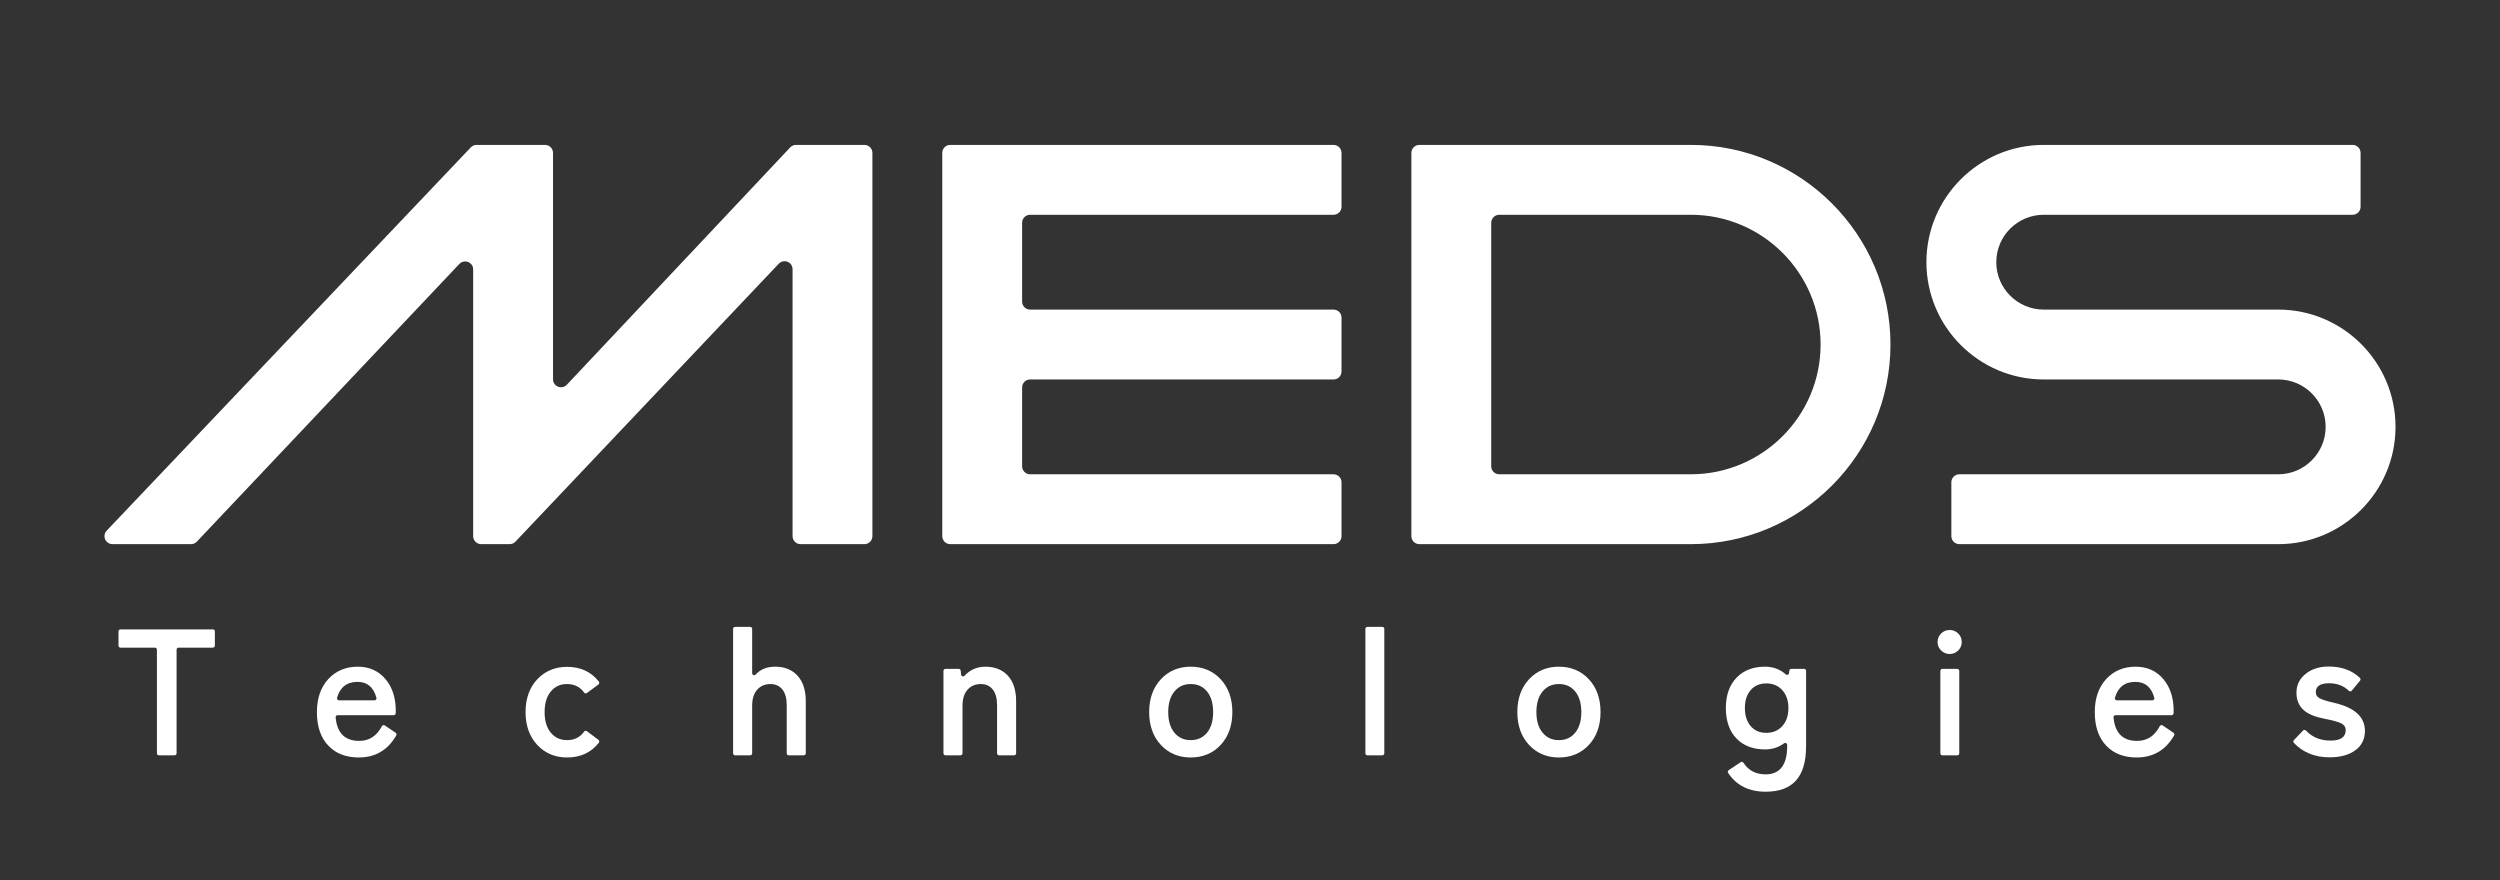<?xml version="1.0" encoding="UTF-8" standalone="no"?>
<!-- Generator: Adobe Illustrator 27.3.1, SVG Export Plug-In . SVG Version: 6.00 Build 0)  -->

<svg
   version="1.1"
   id="design"
   x="0px"
   y="0px"
   viewBox="0 0 355 125"
   xml:space="preserve"
   sodipodi:docname="MEDS_logo_white.svg"
   width="355"
   height="125"
   inkscape:version="1.2.2 (732a01da63, 2022-12-09)"
   xmlns:inkscape="http://www.inkscape.org/namespaces/inkscape"
   xmlns:sodipodi="http://sodipodi.sourceforge.net/DTD/sodipodi-0.dtd"
   xmlns="http://www.w3.org/2000/svg"
   xmlns:svg="http://www.w3.org/2000/svg"><rect x="0" y="0" width="355" height="125" fill="#333333" stroke="none"/><defs
   id="defs334" /><sodipodi:namedview
   id="namedview332"
   pagecolor="#ffffff"
   bordercolor="#000000"
   borderopacity="0.25"
   inkscape:showpageshadow="2"
   inkscape:pageopacity="0.0"
   inkscape:pagecheckerboard="0"
   inkscape:deskcolor="#d1d1d1"
   showgrid="false"
   inkscape:zoom="1.8754122"
   inkscape:cx="219.68504"
   inkscape:cy="99.178197"
   inkscape:window-width="1536"
   inkscape:window-height="961"
   inkscape:window-x="-8"
   inkscape:window-y="-8"
   inkscape:window-maximized="1"
   inkscape:current-layer="design" />
<style
   type="text/css"
   id="style259">
	.st0{fill:#FFFFFF;}
	.st1{fill:#E60012;}
</style>
<g
   id="g329"
   transform="translate(-43.364,-36.117)"
   style="fill:#ffffff;fill-opacity:1">
	<g
   id="g277"
   style="fill:#ffffff;fill-opacity:1">
		<g
   id="g263"
   style="fill:#ffffff;fill-opacity:1">
			<path
   class="st1"
   d="m 157.041,113.386 c -0.626,0 -1.134,-0.508 -1.134,-1.134 V 74.341 c 0,-0.467 -0.28,-0.881 -0.714,-1.053 -0.134,-0.053 -0.275,-0.081 -0.419,-0.081 -0.31,0 -0.61,0.129 -0.824,0.354 l -37.393,39.47 c -0.214,0.226 -0.512,0.354 -0.823,0.354 h -4.047 c -0.626,0 -1.134,-0.508 -1.134,-1.134 V 74.372 c 0,-0.467 -0.281,-0.881 -0.715,-1.053 -0.134,-0.053 -0.274,-0.08 -0.418,-0.08 -0.311,0 -0.611,0.129 -0.824,0.355 L 71.314,113.031 c -0.214,0.227 -0.512,0.355 -0.824,0.355 H 59.334 c -0.453,0 -0.863,-0.27 -1.042,-0.687 -0.179,-0.417 -0.092,-0.9 0.22,-1.228 l 51.706,-54.425 c 0.214,-0.225 0.511,-0.353 0.822,-0.353 h 9.718 c 0.626,0 1.134,0.508 1.134,1.134 v 32.149 c 0,0.468 0.281,0.881 0.716,1.054 0.133,0.053 0.273,0.08 0.417,0.08 0.312,0 0.613,-0.13 0.826,-0.356 l 31.72,-33.703 c 0.214,-0.228 0.513,-0.357 0.826,-0.357 h 9.715 c 0.626,0 1.134,0.508 1.134,1.134 v 54.425 c 0,0.626 -0.508,1.134 -1.134,1.134 z"
   id="path261"
   style="fill:#ffffff;fill-opacity:1" />
		</g>
		<g
   id="g267"
   style="fill:#ffffff;fill-opacity:1">
			<path
   class="st1"
   d="m 178.3,113.386 c -0.626,0 -1.134,-0.508 -1.134,-1.134 V 57.827 c 0,-0.626 0.508,-1.134 1.134,-1.134 h 54.426 c 0.626,0 1.134,0.508 1.134,1.134 v 7.654 c 0,0.626 -0.508,1.134 -1.134,1.134 h -43.087 c -0.625,0 -1.134,0.509 -1.134,1.134 v 11.197 c 0,0.625 0.509,1.134 1.134,1.134 h 43.087 c 0.626,0 1.134,0.508 1.134,1.134 v 7.654 c 0,0.626 -0.508,1.134 -1.134,1.134 h -43.087 c -0.625,0 -1.134,0.509 -1.134,1.134 V 102.331 c 0,0.625 0.509,1.134 1.134,1.134 h 43.087 c 0.626,0 1.134,0.508 1.134,1.134 v 7.654 c 0,0.626 -0.508,1.134 -1.134,1.134 z"
   id="path265"
   style="fill:#ffffff;fill-opacity:1" />
		</g>
		<g
   id="g271"
   style="fill:#ffffff;fill-opacity:1">
			<path
   class="st1"
   d="m 244.913,113.386 c -0.626,0 -1.134,-0.508 -1.134,-1.134 V 57.827 c 0,-0.626 0.508,-1.134 1.134,-1.134 h 38.551 c 15.63,0 28.347,12.716 28.347,28.346 0,15.63 -12.716,28.346 -28.347,28.346 z m 11.339,-46.772 c -0.625,0 -1.134,0.509 -1.134,1.134 V 102.331 c 0,0.625 0.509,1.134 1.134,1.134 h 27.212 c 10.16,0 18.425,-8.265 18.425,-18.425 0,-10.16 -8.266,-18.425 -18.425,-18.425 z"
   id="path269"
   style="fill:#ffffff;fill-opacity:1" />
		</g>
		<g
   id="g275"
   style="fill:#ffffff;fill-opacity:1">
			<path
   class="st1"
   d="m 321.59,113.386 c -0.626,0 -1.134,-0.508 -1.134,-1.134 v -7.654 c 0,-0.626 0.508,-1.134 1.134,-1.134 h 45.284 c 3.712,0 6.732,-3.02 6.732,-6.732 0,-3.712 -3.02,-6.732 -6.732,-6.732 h -33.307 c -9.183,0 -16.653,-7.471 -16.653,-16.654 0,-9.183 7.471,-16.653 16.653,-16.653 h 43.866 c 0.626,0 1.134,0.508 1.134,1.134 v 7.654 c 0,0.626 -0.508,1.134 -1.134,1.134 h -43.866 c -3.712,0 -6.732,3.02 -6.732,6.732 0,3.712 3.02,6.732 6.732,6.732 h 33.307 c 9.183,0 16.653,7.471 16.653,16.654 0,9.183 -7.471,16.654 -16.653,16.654 z"
   id="path273"
   style="fill:#ffffff;fill-opacity:1" />
		</g>
	</g>
	<g
   id="g327"
   style="fill:#ffffff;fill-opacity:1">
		<g
   id="g281"
   style="fill:#ffffff;fill-opacity:1">
			<path
   d="m 65.929,143.371 c -0.157,0 -0.284,-0.127 -0.284,-0.283 v -14.723 c 0,-0.156 -0.127,-0.283 -0.284,-0.283 h -4.889 c -0.157,0 -0.284,-0.127 -0.284,-0.283 v -2.029 c 0,-0.157 0.127,-0.283 0.284,-0.283 h 13.117 c 0.157,0 0.284,0.127 0.284,0.283 v 2.029 c 0,0.157 -0.127,0.283 -0.284,0.283 h -4.867 c -0.157,0 -0.284,0.127 -0.284,0.283 v 14.723 c 0,0.157 -0.127,0.283 -0.284,0.283 z"
   id="path279"
   style="fill:#ffffff;fill-opacity:1" />
		</g>
		<g
   id="g285"
   style="fill:#ffffff;fill-opacity:1">
			<path
   d="m 94.326,143.679 c -1.81,0 -3.261,-0.555 -4.312,-1.65 -1.094,-1.124 -1.65,-2.738 -1.65,-4.796 0,-1.942 0.544,-3.518 1.617,-4.687 1.073,-1.167 2.483,-1.759 4.191,-1.759 1.65,0 2.99,0.614 3.982,1.826 0.934,1.139 1.408,2.627 1.408,4.422 0,0.062 -0.003,0.183 -0.011,0.366 -0.006,0.152 -0.131,0.272 -0.283,0.272 h -7.961 c -0.079,0 -0.155,0.033 -0.208,0.091 -0.054,0.058 -0.081,0.137 -0.074,0.217 0.193,2.219 1.319,3.344 3.345,3.344 1.422,0 2.477,-0.685 3.224,-2.094 0.038,-0.071 0.104,-0.123 0.182,-0.142 0.023,-0.006 0.046,-0.009 0.069,-0.009 0.056,0 0.111,0.017 0.158,0.048 l 1.542,1.039 c 0.123,0.083 0.162,0.247 0.088,0.375 -1.185,2.08 -2.971,3.135 -5.307,3.135 z m -0.198,-10.736 c -1.505,0 -2.482,0.76 -2.904,2.258 -0.024,0.085 -0.006,0.178 0.047,0.248 0.053,0.07 0.138,0.112 0.226,0.112 h 5.046 c 0.087,0 0.171,-0.041 0.225,-0.111 0.052,-0.069 0.071,-0.163 0.049,-0.246 -0.4,-1.501 -1.305,-2.262 -2.689,-2.262 z"
   id="path283"
   style="fill:#ffffff;fill-opacity:1" />
		</g>
		<g
   id="g289"
   style="fill:#ffffff;fill-opacity:1">
			<path
   d="m 123.888,143.679 c -1.708,0 -3.132,-0.6 -4.235,-1.782 -1.102,-1.183 -1.661,-2.752 -1.661,-4.664 0,-1.913 0.559,-3.478 1.661,-4.653 1.103,-1.175 2.527,-1.771 4.235,-1.771 1.908,0 3.426,0.706 4.513,2.099 0.047,0.06 0.067,0.137 0.057,0.213 -0.01,0.076 -0.051,0.144 -0.112,0.19 l -1.641,1.213 c -0.049,0.036 -0.108,0.055 -0.168,0.055 -0.015,0 -0.03,-10e-4 -0.045,-0.004 -0.075,-0.012 -0.143,-0.054 -0.187,-0.116 -0.564,-0.802 -1.377,-1.208 -2.417,-1.208 -0.963,0 -1.718,0.345 -2.31,1.056 -0.584,0.702 -0.88,1.686 -0.88,2.926 0,1.24 0.296,2.225 0.88,2.926 0.592,0.711 1.348,1.056 2.31,1.056 1.039,0 1.851,-0.406 2.416,-1.206 0.044,-0.063 0.112,-0.105 0.188,-0.117 0.015,-0.002 0.029,-0.003 0.044,-0.003 0.061,0 0.121,0.019 0.17,0.057 l 1.643,1.232 c 0.061,0.046 0.101,0.114 0.111,0.189 0.01,0.075 -0.01,0.152 -0.057,0.212 -1.087,1.394 -2.606,2.1 -4.514,2.1 z"
   id="path287"
   style="fill:#ffffff;fill-opacity:1" />
		</g>
		<g
   id="g293"
   style="fill:#ffffff;fill-opacity:1">
			<path
   d="m 155.361,143.371 c -0.157,0 -0.284,-0.127 -0.284,-0.283 v -6.845 c 0,-0.963 -0.207,-1.71 -0.616,-2.222 -0.409,-0.51 -0.972,-0.77 -1.672,-0.77 -0.799,0 -1.422,0.263 -1.903,0.803 -0.475,0.533 -0.715,1.292 -0.715,2.255 v 6.779 c 0,0.157 -0.127,0.283 -0.284,0.283 h -2.139 c -0.157,0 -0.284,-0.127 -0.284,-0.283 v -17.671 c 0,-0.157 0.127,-0.283 0.284,-0.283 h 2.139 c 0.157,0 0.284,0.127 0.284,0.283 v 6.298 c 0,0.115 0.075,0.223 0.182,0.264 0.033,0.013 0.067,0.019 0.102,0.019 0.08,0 0.156,-0.034 0.21,-0.093 0.671,-0.742 1.6,-1.118 2.762,-1.118 1.313,0 2.372,0.415 3.146,1.232 0.803,0.862 1.21,2.083 1.21,3.63 v 7.439 c 0,0.157 -0.127,0.283 -0.284,0.283 h -2.139 z"
   id="path291"
   style="fill:#ffffff;fill-opacity:1" />
		</g>
		<g
   id="g297"
   style="fill:#ffffff;fill-opacity:1">
			<path
   d="m 185.231,143.371 c -0.157,0 -0.284,-0.127 -0.284,-0.283 v -6.845 c 0,-0.963 -0.207,-1.71 -0.616,-2.222 -0.409,-0.51 -0.972,-0.77 -1.672,-0.77 -0.799,0 -1.422,0.263 -1.903,0.803 -0.475,0.533 -0.715,1.292 -0.715,2.255 v 6.779 c 0,0.157 -0.127,0.283 -0.284,0.283 h -2.139 c -0.157,0 -0.284,-0.127 -0.284,-0.283 v -11.709 c 0,-0.156 0.127,-0.283 0.284,-0.283 h 1.88 c 0.145,0 0.267,0.11 0.282,0.254 l 0.058,0.558 c 0.011,0.111 0.086,0.205 0.192,0.24 0.014,0.003 0.074,0.013 0.1,0.015 0.068,-2.5e-4 0.144,-0.033 0.197,-0.091 0.789,-0.852 1.788,-1.284 2.969,-1.284 1.313,0 2.372,0.415 3.146,1.232 0.803,0.862 1.21,2.083 1.21,3.63 v 7.439 c 0,0.157 -0.127,0.283 -0.284,0.283 h -2.139 z"
   id="path295"
   style="fill:#ffffff;fill-opacity:1" />
		</g>
		<g
   id="g301"
   style="fill:#ffffff;fill-opacity:1">
			<path
   d="m 212.441,143.679 c -1.708,0 -3.132,-0.6 -4.235,-1.782 -1.102,-1.183 -1.661,-2.752 -1.661,-4.664 0,-1.912 0.559,-3.481 1.661,-4.664 1.103,-1.182 2.527,-1.782 4.235,-1.782 1.723,0 3.155,0.6 4.257,1.782 1.102,1.182 1.661,2.751 1.661,4.664 0,1.913 -0.559,3.482 -1.661,4.665 -1.103,1.182 -2.535,1.781 -4.257,1.781 z m 0,-10.428 c -0.963,0 -1.718,0.345 -2.31,1.056 -0.584,0.702 -0.88,1.686 -0.88,2.926 0,1.24 0.296,2.225 0.88,2.926 0.592,0.711 1.348,1.056 2.31,1.056 0.977,0 1.736,-0.345 2.321,-1.056 0.577,-0.701 0.869,-1.685 0.869,-2.926 0,-1.24 -0.292,-2.225 -0.869,-2.926 -0.585,-0.711 -1.344,-1.056 -2.321,-1.056 z"
   id="path299"
   style="fill:#ffffff;fill-opacity:1" />
		</g>
		<g
   id="g305"
   style="fill:#ffffff;fill-opacity:1">
			<path
   d="m 237.534,143.371 c -0.157,0 -0.284,-0.127 -0.284,-0.283 v -17.671 c 0,-0.157 0.127,-0.283 0.284,-0.283 h 2.117 c 0.157,0 0.284,0.127 0.284,0.283 v 17.671 c 0,0.157 -0.127,0.283 -0.284,0.283 z"
   id="path303"
   style="fill:#ffffff;fill-opacity:1" />
		</g>
		<g
   id="g309"
   style="fill:#ffffff;fill-opacity:1">
			<path
   d="m 264.722,143.679 c -1.708,0 -3.132,-0.6 -4.235,-1.782 -1.102,-1.182 -1.661,-2.751 -1.661,-4.664 0,-1.912 0.559,-3.481 1.661,-4.664 1.102,-1.182 2.527,-1.782 4.235,-1.782 1.723,0 3.155,0.6 4.257,1.782 1.102,1.182 1.661,2.751 1.661,4.664 0,1.913 -0.559,3.482 -1.661,4.665 -1.103,1.182 -2.535,1.781 -4.257,1.781 z m 0,-10.428 c -0.963,0 -1.718,0.345 -2.31,1.056 -0.584,0.702 -0.88,1.686 -0.88,2.926 0,1.24 0.296,2.225 0.88,2.926 0.592,0.711 1.348,1.056 2.31,1.056 0.977,0 1.736,-0.345 2.321,-1.056 0.577,-0.701 0.869,-1.685 0.869,-2.926 0,-1.24 -0.292,-2.225 -0.869,-2.926 -0.585,-0.711 -1.344,-1.056 -2.321,-1.056 z"
   id="path307"
   style="fill:#ffffff;fill-opacity:1" />
		</g>
		<g
   id="g313"
   style="fill:#ffffff;fill-opacity:1">
			<path
   d="m 294.085,148.541 c -2.36,0 -4.153,-0.897 -5.327,-2.665 -0.086,-0.13 -0.051,-0.306 0.079,-0.393 l 1.702,-1.135 c 0.047,-0.031 0.102,-0.048 0.157,-0.048 0.019,0 0.038,0.002 0.057,0.006 0.074,0.015 0.139,0.06 0.181,0.123 0.72,1.108 1.75,1.647 3.151,1.647 2.029,0 3.058,-1.347 3.058,-4.004 v -0.174 c 0,-0.108 -0.06,-0.206 -0.157,-0.254 -0.038,-0.019 -0.083,-0.029 -0.126,-0.029 -0.061,0 -0.122,0.02 -0.17,0.057 -0.759,0.572 -1.665,0.862 -2.692,0.862 -1.664,0 -3.012,-0.503 -4.004,-1.496 -1.037,-1.052 -1.562,-2.524 -1.562,-4.378 0,-1.839 0.525,-3.305 1.562,-4.356 0.993,-1.007 2.34,-1.518 4.004,-1.518 1.144,0 2.132,0.366 2.939,1.087 0.052,0.046 0.119,0.072 0.189,0.072 0.035,0 0.069,-0.006 0.101,-0.018 0.101,-0.039 0.169,-0.128 0.181,-0.234 l 0.039,-0.347 c 0.016,-0.144 0.137,-0.252 0.282,-0.252 h 1.816 c 0.157,0 0.284,0.127 0.284,0.283 v 10.695 c 0,4.352 -1.878,6.468 -5.742,6.468 z m 0.088,-15.378 c -0.933,0 -1.656,0.309 -2.21,0.946 -0.548,0.628 -0.826,1.486 -0.826,2.552 0,1.066 0.277,1.928 0.825,2.563 0.555,0.644 1.278,0.957 2.211,0.957 0.948,0 1.692,-0.313 2.277,-0.957 0.577,-0.635 0.869,-1.497 0.869,-2.563 0,-1.051 -0.292,-1.905 -0.869,-2.541 -0.585,-0.644 -1.33,-0.957 -2.277,-0.957 z"
   id="path311"
   style="fill:#ffffff;fill-opacity:1" />
		</g>
		<g
   id="g317"
   style="fill:#ffffff;fill-opacity:1">
			<path
   d="m 319.179,143.371 c -0.157,0 -0.284,-0.127 -0.284,-0.283 v -11.709 c 0,-0.156 0.127,-0.283 0.284,-0.283 h 2.117 c 0.157,0 0.284,0.127 0.284,0.283 v 11.709 c 0,0.157 -0.127,0.283 -0.284,0.283 z m 1.036,-14.388 c -0.467,0 -0.874,-0.167 -1.21,-0.495 -0.335,-0.328 -0.506,-0.731 -0.506,-1.199 0,-0.482 0.17,-0.893 0.506,-1.221 0.336,-0.328 0.743,-0.495 1.21,-0.495 0.467,0 0.874,0.167 1.21,0.495 0.336,0.329 0.506,0.74 0.506,1.221 0,0.467 -0.17,0.87 -0.506,1.199 -0.336,0.328 -0.743,0.495 -1.21,0.495 z"
   id="path315"
   style="fill:#ffffff;fill-opacity:1" />
		</g>
		<g
   id="g321"
   style="fill:#ffffff;fill-opacity:1">
			<path
   d="m 346.784,143.679 c -1.81,0 -3.261,-0.555 -4.312,-1.65 -1.094,-1.124 -1.65,-2.738 -1.65,-4.796 0,-1.942 0.544,-3.518 1.617,-4.687 1.073,-1.167 2.483,-1.759 4.191,-1.759 1.65,0 2.99,0.614 3.982,1.826 0.934,1.139 1.408,2.627 1.408,4.422 0,0.062 -0.003,0.183 -0.011,0.366 -0.006,0.152 -0.131,0.272 -0.283,0.272 h -7.961 c -0.079,0 -0.155,0.033 -0.208,0.091 -0.054,0.058 -0.081,0.137 -0.074,0.217 0.193,2.219 1.319,3.344 3.345,3.344 1.422,0 2.477,-0.685 3.224,-2.094 0.038,-0.071 0.104,-0.123 0.182,-0.142 0.023,-0.006 0.046,-0.009 0.069,-0.009 0.056,0 0.111,0.017 0.158,0.048 l 1.542,1.039 c 0.123,0.083 0.162,0.247 0.088,0.375 -1.185,2.08 -2.971,3.135 -5.307,3.135 z m -0.198,-10.736 c -1.505,0 -2.482,0.76 -2.904,2.258 -0.024,0.085 -0.006,0.178 0.047,0.248 0.053,0.07 0.138,0.112 0.226,0.112 h 5.046 c 0.087,0 0.171,-0.041 0.225,-0.111 0.052,-0.069 0.071,-0.163 0.049,-0.246 -0.4,-1.501 -1.305,-2.262 -2.689,-2.262 z"
   id="path319"
   style="fill:#ffffff;fill-opacity:1" />
		</g>
		<g
   id="g325"
   style="fill:#ffffff;fill-opacity:1">
			<path
   d="m 374.168,143.657 c -2.074,0 -3.782,-0.688 -5.075,-2.045 -0.104,-0.109 -0.104,-0.281 -4.8e-4,-0.391 l 1.301,-1.368 c 0.054,-0.056 0.128,-0.088 0.206,-0.088 0.078,0 0.152,0.032 0.205,0.088 0.916,0.961 2.059,1.428 3.496,1.428 1.431,0 2.156,-0.503 2.156,-1.496 0,-0.408 -0.204,-0.723 -0.605,-0.935 -0.407,-0.215 -1.195,-0.434 -2.409,-0.671 -1.284,-0.248 -2.247,-0.633 -2.86,-1.144 -0.744,-0.613 -1.122,-1.472 -1.122,-2.552 0,-1.109 0.452,-2.02 1.342,-2.706 0.846,-0.671 1.935,-1.012 3.234,-1.012 1.836,0 3.328,0.544 4.436,1.617 0.106,0.103 0.115,0.27 0.021,0.384 l -1.174,1.425 c -0.05,0.061 -0.125,0.099 -0.204,0.103 -0.005,4.8e-4 -0.01,4.8e-4 -0.015,4.8e-4 -0.074,0 -0.145,-0.029 -0.198,-0.081 -0.737,-0.722 -1.66,-1.073 -2.823,-1.073 -1.241,0 -1.87,0.422 -1.87,1.254 0,0.38 0.174,0.672 0.517,0.869 0.344,0.198 1.073,0.423 2.167,0.671 2.847,0.672 4.29,2.004 4.29,3.96 0,1.183 -0.463,2.115 -1.375,2.772 -0.913,0.657 -2.138,0.99 -3.641,0.99 z"
   id="path323"
   style="fill:#ffffff;fill-opacity:1" />
		</g>
	</g>
</g>
</svg>
